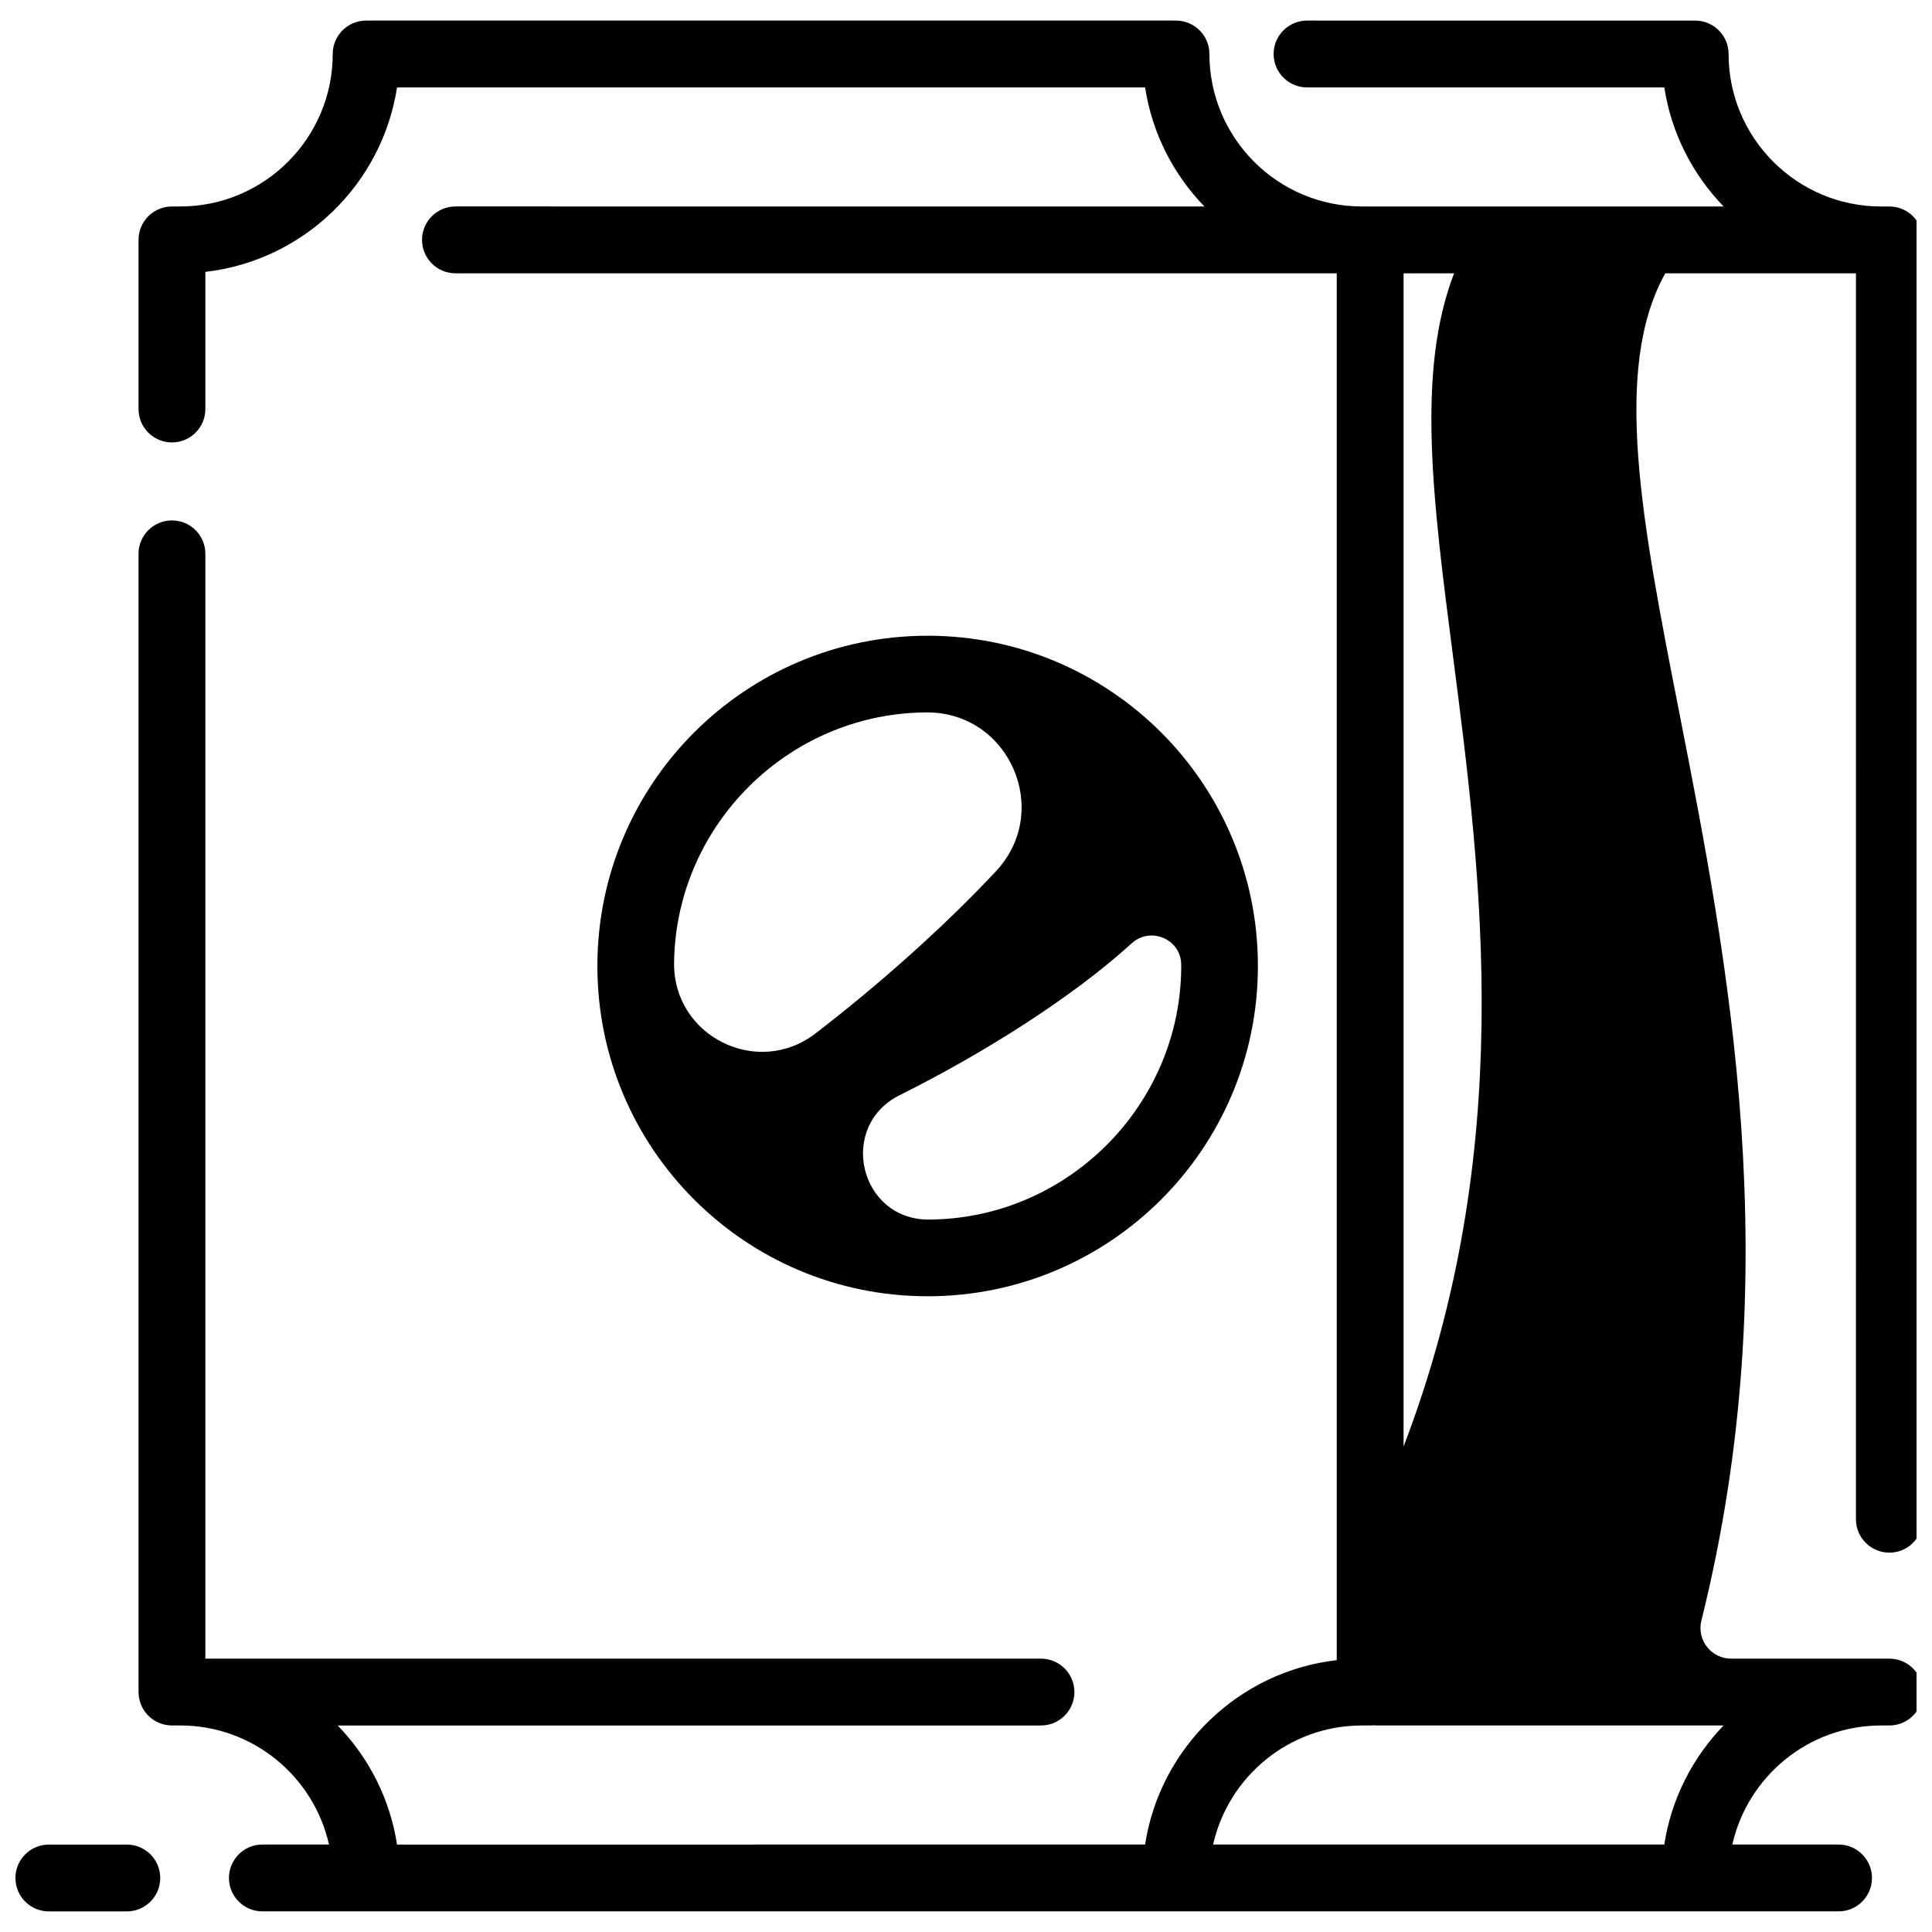 <?xml version="1.0" encoding="UTF-8"?>
<!-- Uploaded to: SVG Repo, www.svgrepo.com, Generator: SVG Repo Mixer Tools -->
<svg width="800px" height="800px" version="1.1" viewBox="144 144 512 512" xmlns="http://www.w3.org/2000/svg">
 <defs>
  <clipPath id="b">
   <path d="m148.09 632h38.906v19h-38.906z"/>
  </clipPath>
  <clipPath id="a">
   <path d="m180 149h471.9v502h-471.9z"/>
  </clipPath>
 </defs>
 <g clip-path="url(#b)">
  <path d="m177.61 632.83h-20.664c-4.891 0-8.855 3.965-8.855 8.855s3.965 8.855 8.855 8.855h20.664c4.891 0 8.855-3.965 8.855-8.855s-3.965-8.855-8.855-8.855z"/>
 </g>
 <path d="m477.36 400c0-48.34-39.188-87.523-87.523-87.523-48.34 0-87.523 39.188-87.523 87.523 0 48.34 39.188 87.523 87.523 87.523 48.34 0 87.523-39.188 87.523-87.523zm-154.72-0.809c0.004-0.293 0.008-0.586 0.016-0.879 0.875-35.832 30.223-64.922 66.059-65.504 0.309-0.004 0.621-0.008 0.93-0.008 21.871-0.059 33.246 26.07 18.32 42.059-13.906 14.898-31.488 30.445-47.867 43.027-15.402 11.836-37.684 0.73-37.457-18.695zm59.773 35.047c22.352-11.152 45.746-25.922 61.492-40.242 5.016-4.562 13.094-1.113 13.129 5.668v0.738c-0.215 36.195-29.609 66.043-65.797 66.777-0.355 0.008-0.707 0.012-1.059 0.016-18.441 0.094-24.266-24.727-7.766-32.957z"/>
 <g clip-path="url(#a)">
  <path d="m644.7 555.47c4.891 0 8.855-3.965 8.855-8.855v-339.04c0-4.891-3.965-8.855-8.855-8.855h-2.199c-22.281 0-40.406-18.125-40.406-40.406 0-4.891-3.965-8.855-8.855-8.855l-102.86-0.004c-4.891 0-8.855 3.965-8.855 8.855s3.965 8.855 8.855 8.855h94.68c1.867 12.164 7.523 23.094 15.719 31.551h-95.867c-22.281 0-40.406-18.125-40.406-40.406 0-4.891-3.965-8.855-8.855-8.855h-214.62c-4.891 0-8.855 3.965-8.855 8.855 0 22.281-18.129 40.406-40.406 40.406h-2.199c-4.891 0-8.855 3.965-8.855 8.855v44.824c0 4.891 3.965 8.855 8.855 8.855 4.891 0 8.855-3.965 8.855-8.855v-36.344c26-2.981 46.844-23.184 50.789-48.883h198.25c1.867 12.164 7.523 23.094 15.719 31.551l-198.48-0.004c-4.891 0-8.855 3.965-8.855 8.855s3.965 8.855 8.855 8.855h233.55v367.53c-26 2.981-46.844 23.172-50.789 48.867h-68.84l-129.41 0.004c-1.867-12.164-7.523-23.094-15.719-31.551l186.38-0.004c4.891 0 8.855-3.965 8.855-8.855s-3.965-8.855-8.855-8.855h-221.45v-292.79c0-4.891-3.965-8.855-8.855-8.855-4.891 0-8.855 3.965-8.855 8.855v301.64c0 4.891 3.965 8.855 8.855 8.855h2.199c19.238 0 35.367 13.52 39.418 31.551l-17.656 0.004c-4.891 0-8.855 3.965-8.855 8.855s3.965 8.855 8.855 8.855h417.71c4.891 0 8.855-3.965 8.855-8.855s-3.965-8.855-8.855-8.855h-28.152c4.051-18.031 20.18-31.551 39.418-31.551h2.199c4.891 0 8.855-3.965 8.855-8.855s-3.965-8.855-8.855-8.855h-2.199c-0.031 0-0.062 0.004-0.094 0.004-0.016 0-0.027-0.004-0.043-0.004h-39.594c-2.519 0-4.856-1.141-6.406-3.125-1.551-1.988-2.094-4.531-1.484-6.977 23.129-92.762 7.055-174.75-5.859-240.62-9.914-50.57-17.828-91.023-3.711-116.41h50.539l-0.008 330.18c0 4.891 3.965 8.859 8.859 8.859zm-115.4-339.04h0.043c-10.027 26.062-5.641 60.008-0.309 101.25 7.648 59.184 16.941 131.12-13.074 209.68v-310.93zm71.469 384.84c-8.191 8.457-13.844 19.391-15.711 31.551h-119.57c4.051-18.031 20.18-31.551 39.418-31.551h2.199c0.301 0 0.602-0.016 0.895-0.047 0.297 0.031 0.594 0.047 0.891 0.047z"/>
 </g>
</svg>